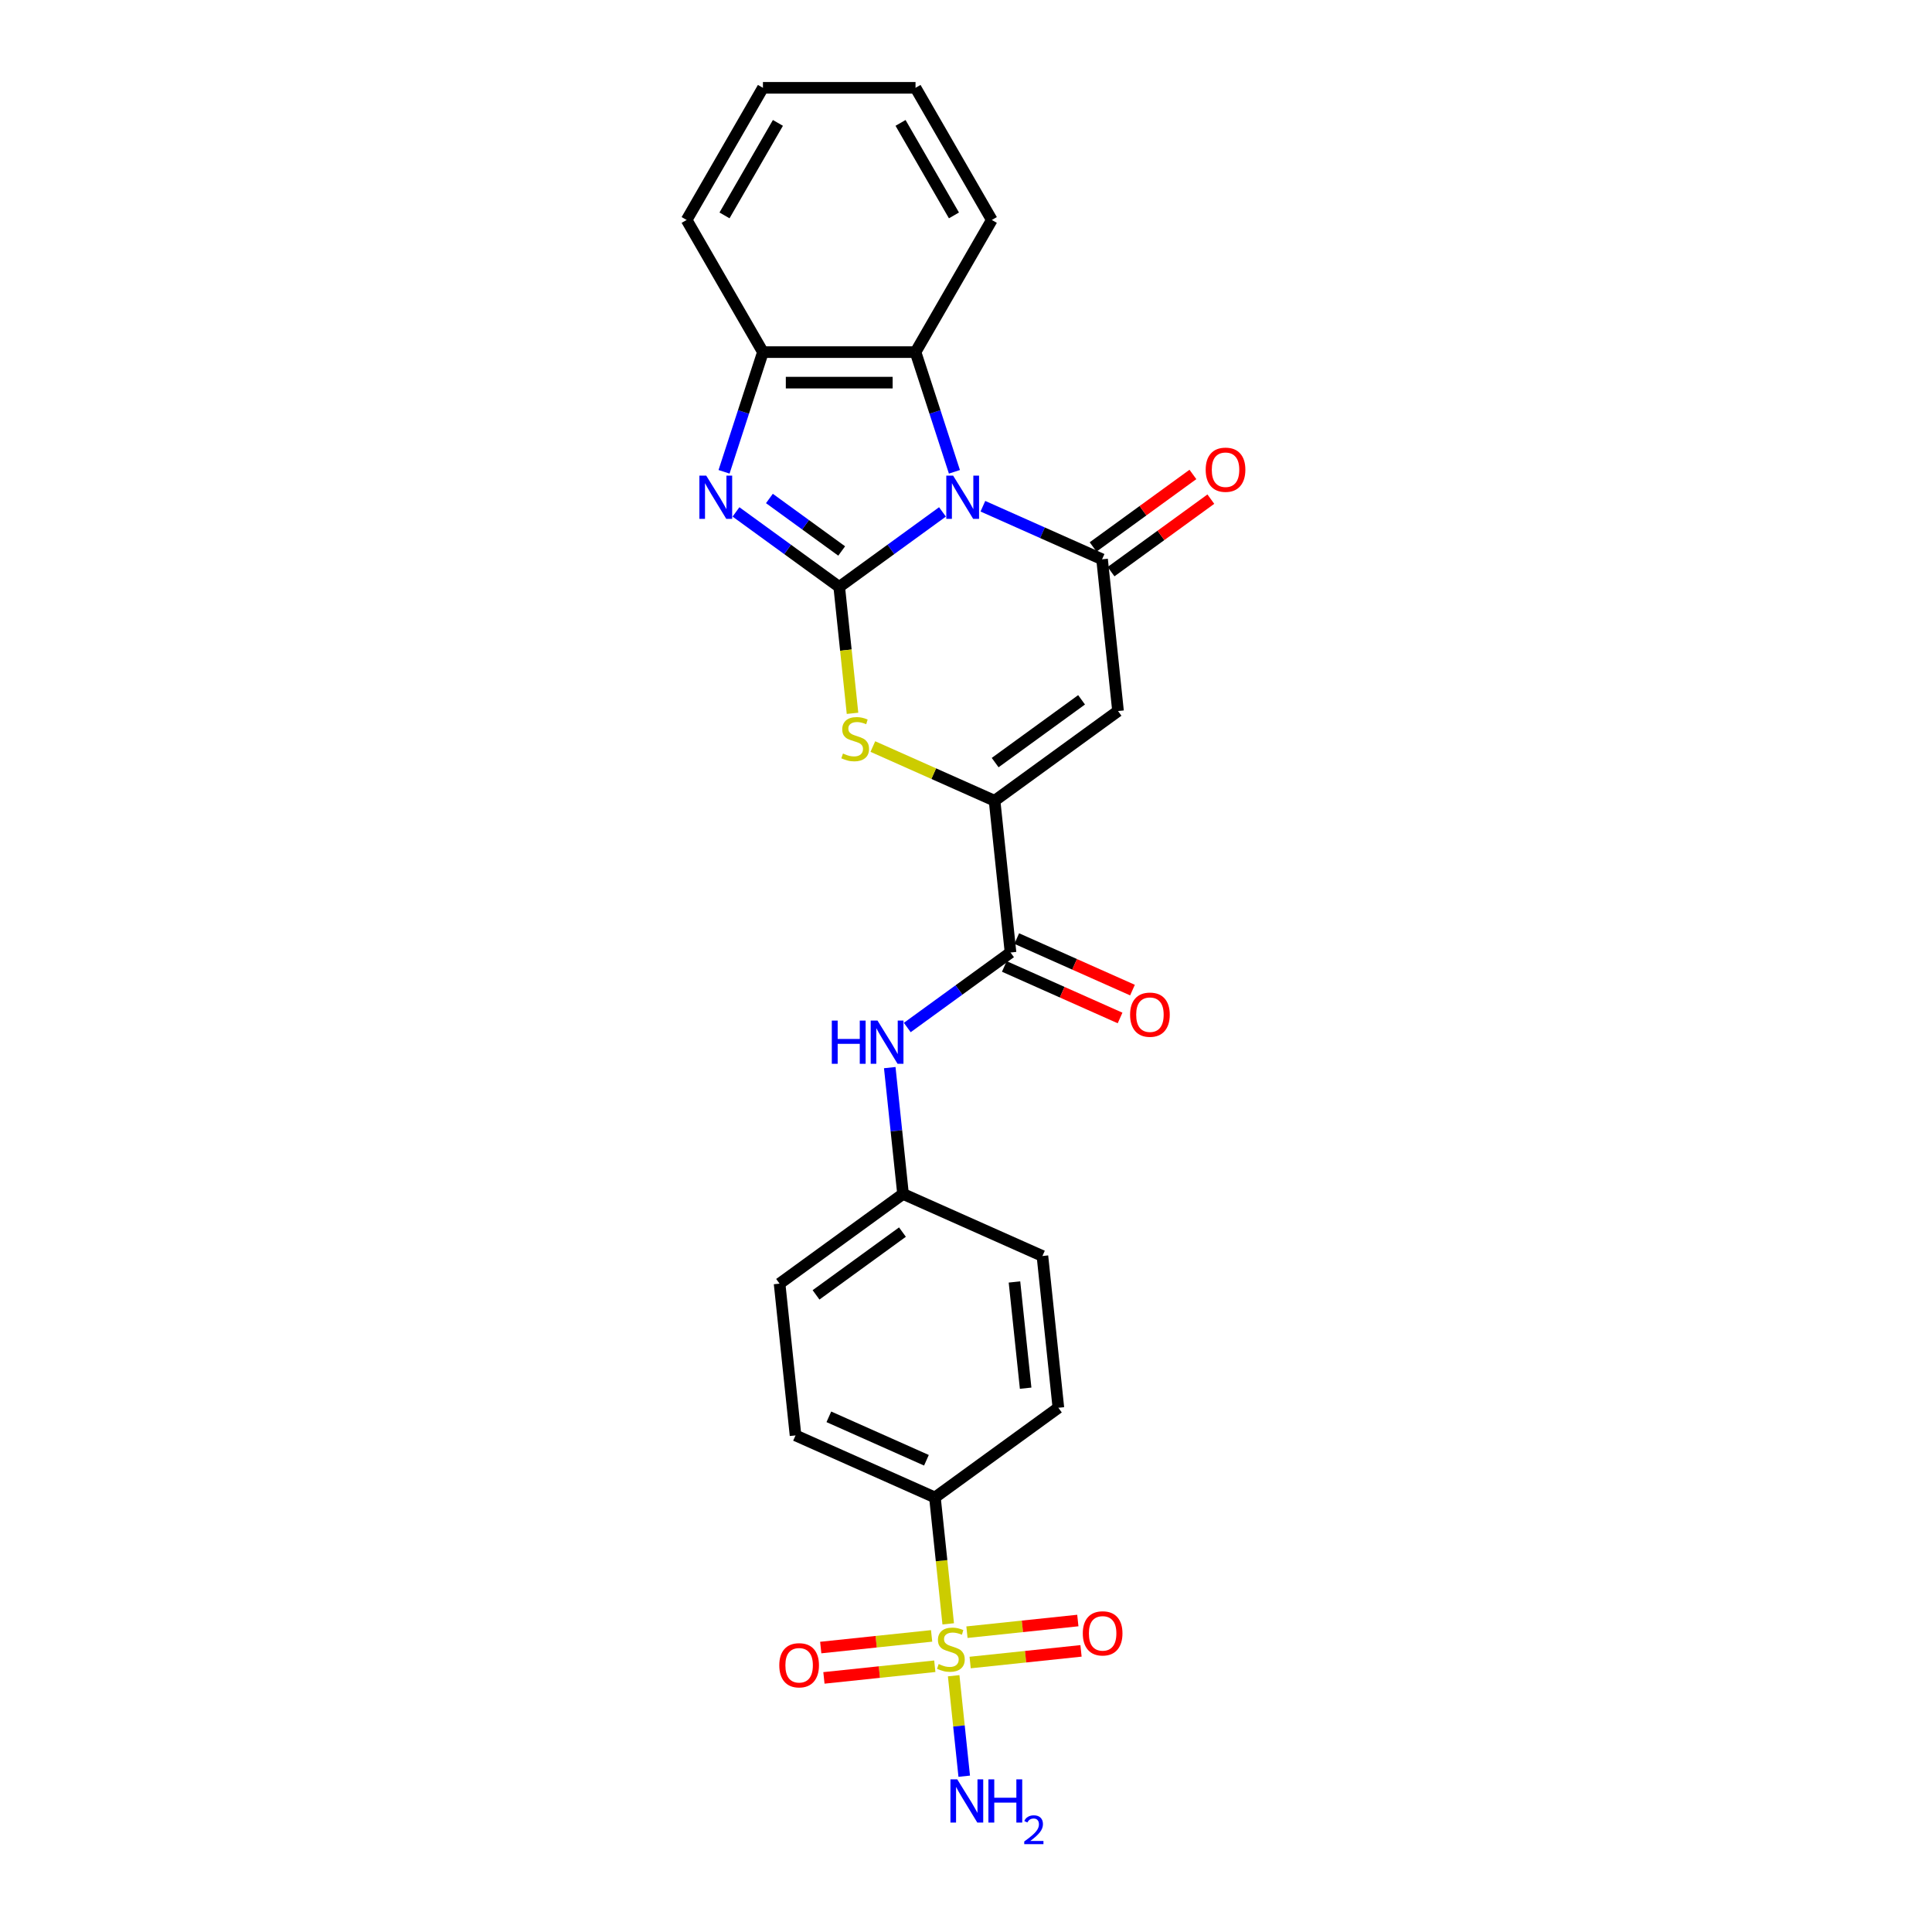 <?xml version='1.0' encoding='iso-8859-1'?>
<svg version='1.1' baseProfile='full'
              xmlns='http://www.w3.org/2000/svg'
                      xmlns:rdkit='http://www.rdkit.org/xml'
                      xmlns:xlink='http://www.w3.org/1999/xlink'
                  xml:space='preserve'
width='1000px' height='1000px' viewBox='0 0 1000 1000'>
<!-- END OF HEADER -->
<rect style='opacity:1.0;fill:#FFFFFF;stroke:none' width='1000' height='1000' x='0' y='0'> </rect>
<path class='bond-0' d='M 487.823,264.966 L 461.103,284.379' style='fill:none;fill-rule:evenodd;stroke:#0000FF;stroke-width:6px;stroke-linecap:butt;stroke-linejoin:miter;stroke-opacity:1' />
<path class='bond-0' d='M 461.103,284.379 L 434.384,303.792' style='fill:none;fill-rule:evenodd;stroke:#000000;stroke-width:6px;stroke-linecap:butt;stroke-linejoin:miter;stroke-opacity:1' />
<path class='bond-1' d='M 508.737,262.024 L 539.585,275.759' style='fill:none;fill-rule:evenodd;stroke:#0000FF;stroke-width:6px;stroke-linecap:butt;stroke-linejoin:miter;stroke-opacity:1' />
<path class='bond-1' d='M 539.585,275.759 L 570.433,289.493' style='fill:none;fill-rule:evenodd;stroke:#000000;stroke-width:6px;stroke-linecap:butt;stroke-linejoin:miter;stroke-opacity:1' />
<path class='bond-7' d='M 494.005,244.21 L 483.939,213.232' style='fill:none;fill-rule:evenodd;stroke:#0000FF;stroke-width:6px;stroke-linecap:butt;stroke-linejoin:miter;stroke-opacity:1' />
<path class='bond-7' d='M 483.939,213.232 L 473.874,182.253' style='fill:none;fill-rule:evenodd;stroke:#000000;stroke-width:6px;stroke-linecap:butt;stroke-linejoin:miter;stroke-opacity:1' />
<path class='bond-2' d='M 434.384,303.792 L 407.664,284.379' style='fill:none;fill-rule:evenodd;stroke:#000000;stroke-width:6px;stroke-linecap:butt;stroke-linejoin:miter;stroke-opacity:1' />
<path class='bond-2' d='M 407.664,284.379 L 380.944,264.966' style='fill:none;fill-rule:evenodd;stroke:#0000FF;stroke-width:6px;stroke-linecap:butt;stroke-linejoin:miter;stroke-opacity:1' />
<path class='bond-2' d='M 435.652,285.189 L 416.948,271.6' style='fill:none;fill-rule:evenodd;stroke:#000000;stroke-width:6px;stroke-linecap:butt;stroke-linejoin:miter;stroke-opacity:1' />
<path class='bond-2' d='M 416.948,271.6 L 398.244,258.011' style='fill:none;fill-rule:evenodd;stroke:#0000FF;stroke-width:6px;stroke-linecap:butt;stroke-linejoin:miter;stroke-opacity:1' />
<path class='bond-6' d='M 434.384,303.792 L 437.822,336.503' style='fill:none;fill-rule:evenodd;stroke:#000000;stroke-width:6px;stroke-linecap:butt;stroke-linejoin:miter;stroke-opacity:1' />
<path class='bond-6' d='M 437.822,336.503 L 441.26,369.214' style='fill:none;fill-rule:evenodd;stroke:#CCCC00;stroke-width:6px;stroke-linecap:butt;stroke-linejoin:miter;stroke-opacity:1' />
<path class='bond-4' d='M 570.433,289.493 L 578.689,368.041' style='fill:none;fill-rule:evenodd;stroke:#000000;stroke-width:6px;stroke-linecap:butt;stroke-linejoin:miter;stroke-opacity:1' />
<path class='bond-14' d='M 575.075,295.883 L 600.903,277.118' style='fill:none;fill-rule:evenodd;stroke:#000000;stroke-width:6px;stroke-linecap:butt;stroke-linejoin:miter;stroke-opacity:1' />
<path class='bond-14' d='M 600.903,277.118 L 626.73,258.353' style='fill:none;fill-rule:evenodd;stroke:#FF0000;stroke-width:6px;stroke-linecap:butt;stroke-linejoin:miter;stroke-opacity:1' />
<path class='bond-14' d='M 565.791,283.103 L 591.618,264.339' style='fill:none;fill-rule:evenodd;stroke:#000000;stroke-width:6px;stroke-linecap:butt;stroke-linejoin:miter;stroke-opacity:1' />
<path class='bond-14' d='M 591.618,264.339 L 617.445,245.574' style='fill:none;fill-rule:evenodd;stroke:#FF0000;stroke-width:6px;stroke-linecap:butt;stroke-linejoin:miter;stroke-opacity:1' />
<path class='bond-26' d='M 374.762,244.21 L 384.828,213.232' style='fill:none;fill-rule:evenodd;stroke:#0000FF;stroke-width:6px;stroke-linecap:butt;stroke-linejoin:miter;stroke-opacity:1' />
<path class='bond-26' d='M 384.828,213.232 L 394.893,182.253' style='fill:none;fill-rule:evenodd;stroke:#000000;stroke-width:6px;stroke-linecap:butt;stroke-linejoin:miter;stroke-opacity:1' />
<path class='bond-3' d='M 490.794,840.503 L 487.356,807.792' style='fill:none;fill-rule:evenodd;stroke:#CCCC00;stroke-width:6px;stroke-linecap:butt;stroke-linejoin:miter;stroke-opacity:1' />
<path class='bond-3' d='M 487.356,807.792 L 483.918,775.082' style='fill:none;fill-rule:evenodd;stroke:#000000;stroke-width:6px;stroke-linecap:butt;stroke-linejoin:miter;stroke-opacity:1' />
<path class='bond-12' d='M 482.202,846.736 L 453.507,849.752' style='fill:none;fill-rule:evenodd;stroke:#CCCC00;stroke-width:6px;stroke-linecap:butt;stroke-linejoin:miter;stroke-opacity:1' />
<path class='bond-12' d='M 453.507,849.752 L 424.812,852.768' style='fill:none;fill-rule:evenodd;stroke:#FF0000;stroke-width:6px;stroke-linecap:butt;stroke-linejoin:miter;stroke-opacity:1' />
<path class='bond-12' d='M 483.853,862.446 L 455.158,865.462' style='fill:none;fill-rule:evenodd;stroke:#CCCC00;stroke-width:6px;stroke-linecap:butt;stroke-linejoin:miter;stroke-opacity:1' />
<path class='bond-12' d='M 455.158,865.462 L 426.463,868.478' style='fill:none;fill-rule:evenodd;stroke:#FF0000;stroke-width:6px;stroke-linecap:butt;stroke-linejoin:miter;stroke-opacity:1' />
<path class='bond-13' d='M 502.145,860.523 L 530.84,857.507' style='fill:none;fill-rule:evenodd;stroke:#CCCC00;stroke-width:6px;stroke-linecap:butt;stroke-linejoin:miter;stroke-opacity:1' />
<path class='bond-13' d='M 530.84,857.507 L 559.535,854.491' style='fill:none;fill-rule:evenodd;stroke:#FF0000;stroke-width:6px;stroke-linecap:butt;stroke-linejoin:miter;stroke-opacity:1' />
<path class='bond-13' d='M 500.494,844.814 L 529.189,841.798' style='fill:none;fill-rule:evenodd;stroke:#CCCC00;stroke-width:6px;stroke-linecap:butt;stroke-linejoin:miter;stroke-opacity:1' />
<path class='bond-13' d='M 529.189,841.798 L 557.884,838.782' style='fill:none;fill-rule:evenodd;stroke:#FF0000;stroke-width:6px;stroke-linecap:butt;stroke-linejoin:miter;stroke-opacity:1' />
<path class='bond-15' d='M 493.617,867.357 L 496.35,893.361' style='fill:none;fill-rule:evenodd;stroke:#CCCC00;stroke-width:6px;stroke-linecap:butt;stroke-linejoin:miter;stroke-opacity:1' />
<path class='bond-15' d='M 496.35,893.361 L 499.083,919.365' style='fill:none;fill-rule:evenodd;stroke:#0000FF;stroke-width:6px;stroke-linecap:butt;stroke-linejoin:miter;stroke-opacity:1' />
<path class='bond-5' d='M 578.689,368.041 L 514.792,414.465' style='fill:none;fill-rule:evenodd;stroke:#000000;stroke-width:6px;stroke-linecap:butt;stroke-linejoin:miter;stroke-opacity:1' />
<path class='bond-5' d='M 559.819,362.225 L 515.092,394.722' style='fill:none;fill-rule:evenodd;stroke:#000000;stroke-width:6px;stroke-linecap:butt;stroke-linejoin:miter;stroke-opacity:1' />
<path class='bond-8' d='M 514.792,414.465 L 523.048,493.013' style='fill:none;fill-rule:evenodd;stroke:#000000;stroke-width:6px;stroke-linecap:butt;stroke-linejoin:miter;stroke-opacity:1' />
<path class='bond-27' d='M 514.792,414.465 L 483.289,400.439' style='fill:none;fill-rule:evenodd;stroke:#000000;stroke-width:6px;stroke-linecap:butt;stroke-linejoin:miter;stroke-opacity:1' />
<path class='bond-27' d='M 483.289,400.439 L 451.785,386.413' style='fill:none;fill-rule:evenodd;stroke:#CCCC00;stroke-width:6px;stroke-linecap:butt;stroke-linejoin:miter;stroke-opacity:1' />
<path class='bond-9' d='M 473.874,182.253 L 394.893,182.253' style='fill:none;fill-rule:evenodd;stroke:#000000;stroke-width:6px;stroke-linecap:butt;stroke-linejoin:miter;stroke-opacity:1' />
<path class='bond-9' d='M 462.027,198.05 L 406.74,198.05' style='fill:none;fill-rule:evenodd;stroke:#000000;stroke-width:6px;stroke-linecap:butt;stroke-linejoin:miter;stroke-opacity:1' />
<path class='bond-22' d='M 473.874,182.253 L 513.364,113.854' style='fill:none;fill-rule:evenodd;stroke:#000000;stroke-width:6px;stroke-linecap:butt;stroke-linejoin:miter;stroke-opacity:1' />
<path class='bond-10' d='M 523.048,493.013 L 496.328,512.426' style='fill:none;fill-rule:evenodd;stroke:#000000;stroke-width:6px;stroke-linecap:butt;stroke-linejoin:miter;stroke-opacity:1' />
<path class='bond-10' d='M 496.328,512.426 L 469.608,531.84' style='fill:none;fill-rule:evenodd;stroke:#0000FF;stroke-width:6px;stroke-linecap:butt;stroke-linejoin:miter;stroke-opacity:1' />
<path class='bond-16' d='M 519.835,500.229 L 549.79,513.565' style='fill:none;fill-rule:evenodd;stroke:#000000;stroke-width:6px;stroke-linecap:butt;stroke-linejoin:miter;stroke-opacity:1' />
<path class='bond-16' d='M 549.79,513.565 L 579.746,526.902' style='fill:none;fill-rule:evenodd;stroke:#FF0000;stroke-width:6px;stroke-linecap:butt;stroke-linejoin:miter;stroke-opacity:1' />
<path class='bond-16' d='M 526.26,485.798 L 556.215,499.135' style='fill:none;fill-rule:evenodd;stroke:#000000;stroke-width:6px;stroke-linecap:butt;stroke-linejoin:miter;stroke-opacity:1' />
<path class='bond-16' d='M 556.215,499.135 L 586.171,512.472' style='fill:none;fill-rule:evenodd;stroke:#FF0000;stroke-width:6px;stroke-linecap:butt;stroke-linejoin:miter;stroke-opacity:1' />
<path class='bond-23' d='M 394.893,182.253 L 355.403,113.854' style='fill:none;fill-rule:evenodd;stroke:#000000;stroke-width:6px;stroke-linecap:butt;stroke-linejoin:miter;stroke-opacity:1' />
<path class='bond-19' d='M 460.534,552.595 L 463.97,585.29' style='fill:none;fill-rule:evenodd;stroke:#0000FF;stroke-width:6px;stroke-linecap:butt;stroke-linejoin:miter;stroke-opacity:1' />
<path class='bond-19' d='M 463.97,585.29 L 467.407,617.985' style='fill:none;fill-rule:evenodd;stroke:#000000;stroke-width:6px;stroke-linecap:butt;stroke-linejoin:miter;stroke-opacity:1' />
<path class='bond-11' d='M 483.918,775.082 L 411.765,742.957' style='fill:none;fill-rule:evenodd;stroke:#000000;stroke-width:6px;stroke-linecap:butt;stroke-linejoin:miter;stroke-opacity:1' />
<path class='bond-11' d='M 479.52,755.832 L 429.013,733.345' style='fill:none;fill-rule:evenodd;stroke:#000000;stroke-width:6px;stroke-linecap:butt;stroke-linejoin:miter;stroke-opacity:1' />
<path class='bond-29' d='M 483.918,775.082 L 547.815,728.658' style='fill:none;fill-rule:evenodd;stroke:#000000;stroke-width:6px;stroke-linecap:butt;stroke-linejoin:miter;stroke-opacity:1' />
<path class='bond-17' d='M 547.815,728.658 L 539.559,650.11' style='fill:none;fill-rule:evenodd;stroke:#000000;stroke-width:6px;stroke-linecap:butt;stroke-linejoin:miter;stroke-opacity:1' />
<path class='bond-17' d='M 530.867,718.527 L 525.088,663.543' style='fill:none;fill-rule:evenodd;stroke:#000000;stroke-width:6px;stroke-linecap:butt;stroke-linejoin:miter;stroke-opacity:1' />
<path class='bond-18' d='M 411.765,742.957 L 403.51,664.409' style='fill:none;fill-rule:evenodd;stroke:#000000;stroke-width:6px;stroke-linecap:butt;stroke-linejoin:miter;stroke-opacity:1' />
<path class='bond-20' d='M 467.407,617.985 L 539.559,650.11' style='fill:none;fill-rule:evenodd;stroke:#000000;stroke-width:6px;stroke-linecap:butt;stroke-linejoin:miter;stroke-opacity:1' />
<path class='bond-21' d='M 467.407,617.985 L 403.51,664.409' style='fill:none;fill-rule:evenodd;stroke:#000000;stroke-width:6px;stroke-linecap:butt;stroke-linejoin:miter;stroke-opacity:1' />
<path class='bond-21' d='M 467.107,637.728 L 422.379,670.225' style='fill:none;fill-rule:evenodd;stroke:#000000;stroke-width:6px;stroke-linecap:butt;stroke-linejoin:miter;stroke-opacity:1' />
<path class='bond-24' d='M 513.364,113.854 L 473.874,45.455' style='fill:none;fill-rule:evenodd;stroke:#000000;stroke-width:6px;stroke-linecap:butt;stroke-linejoin:miter;stroke-opacity:1' />
<path class='bond-24' d='M 493.761,111.492 L 466.118,63.612' style='fill:none;fill-rule:evenodd;stroke:#000000;stroke-width:6px;stroke-linecap:butt;stroke-linejoin:miter;stroke-opacity:1' />
<path class='bond-28' d='M 355.403,113.854 L 394.893,45.455' style='fill:none;fill-rule:evenodd;stroke:#000000;stroke-width:6px;stroke-linecap:butt;stroke-linejoin:miter;stroke-opacity:1' />
<path class='bond-28' d='M 375.006,111.492 L 402.649,63.612' style='fill:none;fill-rule:evenodd;stroke:#000000;stroke-width:6px;stroke-linecap:butt;stroke-linejoin:miter;stroke-opacity:1' />
<path class='bond-25' d='M 473.874,45.455 L 394.893,45.455' style='fill:none;fill-rule:evenodd;stroke:#000000;stroke-width:6px;stroke-linecap:butt;stroke-linejoin:miter;stroke-opacity:1' />
<path  class='atom-0' d='M 493.336 246.185
L 500.666 258.032
Q 501.392 259.201, 502.561 261.318
Q 503.73 263.434, 503.793 263.561
L 503.793 246.185
L 506.763 246.185
L 506.763 268.552
L 503.698 268.552
L 495.832 255.6
Q 494.916 254.083, 493.936 252.346
Q 492.989 250.608, 492.704 250.071
L 492.704 268.552
L 489.798 268.552
L 489.798 246.185
L 493.336 246.185
' fill='#0000FF'/>
<path  class='atom-3' d='M 365.542 246.185
L 372.872 258.032
Q 373.598 259.201, 374.767 261.318
Q 375.936 263.434, 376 263.561
L 376 246.185
L 378.969 246.185
L 378.969 268.552
L 375.905 268.552
L 368.038 255.6
Q 367.122 254.083, 366.143 252.346
Q 365.195 250.608, 364.911 250.071
L 364.911 268.552
L 362.004 268.552
L 362.004 246.185
L 365.542 246.185
' fill='#0000FF'/>
<path  class='atom-4' d='M 485.855 861.307
Q 486.108 861.402, 487.151 861.844
Q 488.193 862.286, 489.33 862.571
Q 490.499 862.823, 491.637 862.823
Q 493.753 862.823, 494.985 861.812
Q 496.218 860.77, 496.218 858.969
Q 496.218 857.737, 495.586 856.979
Q 494.985 856.22, 494.038 855.81
Q 493.09 855.399, 491.51 854.925
Q 489.52 854.325, 488.319 853.756
Q 487.151 853.188, 486.298 851.987
Q 485.476 850.787, 485.476 848.765
Q 485.476 845.953, 487.372 844.215
Q 489.299 842.478, 493.09 842.478
Q 495.68 842.478, 498.619 843.71
L 497.892 846.142
Q 495.207 845.037, 493.185 845.037
Q 491.005 845.037, 489.804 845.953
Q 488.604 846.838, 488.635 848.386
Q 488.635 849.586, 489.236 850.313
Q 489.868 851.039, 490.752 851.45
Q 491.668 851.861, 493.185 852.335
Q 495.207 852.966, 496.407 853.598
Q 497.608 854.23, 498.461 855.525
Q 499.345 856.789, 499.345 858.969
Q 499.345 862.065, 497.26 863.739
Q 495.207 865.382, 491.763 865.382
Q 489.773 865.382, 488.256 864.94
Q 486.771 864.529, 485.002 863.803
L 485.855 861.307
' fill='#CCCC00'/>
<path  class='atom-7' d='M 436.321 390.018
Q 436.574 390.112, 437.616 390.555
Q 438.659 390.997, 439.796 391.281
Q 440.965 391.534, 442.102 391.534
Q 444.219 391.534, 445.451 390.523
Q 446.683 389.481, 446.683 387.68
Q 446.683 386.448, 446.051 385.689
Q 445.451 384.931, 444.503 384.521
Q 443.555 384.11, 441.976 383.636
Q 439.985 383.036, 438.785 382.467
Q 437.616 381.898, 436.763 380.698
Q 435.942 379.497, 435.942 377.475
Q 435.942 374.664, 437.837 372.926
Q 439.764 371.189, 443.555 371.189
Q 446.146 371.189, 449.084 372.421
L 448.357 374.853
Q 445.672 373.748, 443.65 373.748
Q 441.47 373.748, 440.27 374.664
Q 439.069 375.548, 439.101 377.096
Q 439.101 378.297, 439.701 379.023
Q 440.333 379.75, 441.218 380.161
Q 442.134 380.572, 443.65 381.045
Q 445.672 381.677, 446.873 382.309
Q 448.073 382.941, 448.926 384.236
Q 449.811 385.5, 449.811 387.68
Q 449.811 390.776, 447.726 392.45
Q 445.672 394.093, 442.229 394.093
Q 440.238 394.093, 438.722 393.651
Q 437.237 393.24, 435.468 392.513
L 436.321 390.018
' fill='#CCCC00'/>
<path  class='atom-11' d='M 430.544 528.253
L 433.577 528.253
L 433.577 537.763
L 445.013 537.763
L 445.013 528.253
L 448.046 528.253
L 448.046 550.621
L 445.013 550.621
L 445.013 540.29
L 433.577 540.29
L 433.577 550.621
L 430.544 550.621
L 430.544 528.253
' fill='#0000FF'/>
<path  class='atom-11' d='M 454.207 528.253
L 461.536 540.101
Q 462.263 541.269, 463.432 543.386
Q 464.6 545.503, 464.664 545.629
L 464.664 528.253
L 467.633 528.253
L 467.633 550.621
L 464.569 550.621
L 456.702 537.668
Q 455.786 536.151, 454.807 534.414
Q 453.859 532.676, 453.575 532.139
L 453.575 550.621
L 450.668 550.621
L 450.668 528.253
L 454.207 528.253
' fill='#0000FF'/>
<path  class='atom-13' d='M 403.358 861.949
Q 403.358 856.578, 406.012 853.577
Q 408.666 850.576, 413.626 850.576
Q 418.586 850.576, 421.239 853.577
Q 423.893 856.578, 423.893 861.949
Q 423.893 867.383, 421.208 870.479
Q 418.522 873.543, 413.626 873.543
Q 408.697 873.543, 406.012 870.479
Q 403.358 867.414, 403.358 861.949
M 413.626 871.016
Q 417.038 871.016, 418.87 868.741
Q 420.734 866.435, 420.734 861.949
Q 420.734 857.557, 418.87 855.346
Q 417.038 853.103, 413.626 853.103
Q 410.214 853.103, 408.35 855.314
Q 406.517 857.526, 406.517 861.949
Q 406.517 866.467, 408.35 868.741
Q 410.214 871.016, 413.626 871.016
' fill='#FF0000'/>
<path  class='atom-14' d='M 560.454 845.437
Q 560.454 840.067, 563.108 837.065
Q 565.762 834.064, 570.722 834.064
Q 575.682 834.064, 578.336 837.065
Q 580.989 840.067, 580.989 845.437
Q 580.989 850.871, 578.304 853.967
Q 575.619 857.032, 570.722 857.032
Q 565.794 857.032, 563.108 853.967
Q 560.454 850.903, 560.454 845.437
M 570.722 854.504
Q 574.134 854.504, 575.966 852.23
Q 577.83 849.923, 577.83 845.437
Q 577.83 841.046, 575.966 838.835
Q 574.134 836.591, 570.722 836.591
Q 567.31 836.591, 565.446 838.803
Q 563.614 841.014, 563.614 845.437
Q 563.614 849.955, 565.446 852.23
Q 567.31 854.504, 570.722 854.504
' fill='#FF0000'/>
<path  class='atom-15' d='M 624.062 243.132
Q 624.062 237.762, 626.716 234.761
Q 629.37 231.759, 634.33 231.759
Q 639.29 231.759, 641.944 234.761
Q 644.597 237.762, 644.597 243.132
Q 644.597 248.566, 641.912 251.662
Q 639.227 254.727, 634.33 254.727
Q 629.401 254.727, 626.716 251.662
Q 624.062 248.598, 624.062 243.132
M 634.33 252.199
Q 637.742 252.199, 639.574 249.925
Q 641.438 247.619, 641.438 243.132
Q 641.438 238.741, 639.574 236.53
Q 637.742 234.287, 634.33 234.287
Q 630.918 234.287, 629.054 236.498
Q 627.222 238.71, 627.222 243.132
Q 627.222 247.65, 629.054 249.925
Q 630.918 252.199, 634.33 252.199
' fill='#FF0000'/>
<path  class='atom-16' d='M 495.485 920.994
L 502.815 932.842
Q 503.541 934.01, 504.71 936.127
Q 505.879 938.244, 505.942 938.37
L 505.942 920.994
L 508.912 920.994
L 508.912 943.362
L 505.848 943.362
L 497.981 930.409
Q 497.065 928.892, 496.086 927.155
Q 495.138 925.417, 494.853 924.88
L 494.853 943.362
L 491.947 943.362
L 491.947 920.994
L 495.485 920.994
' fill='#0000FF'/>
<path  class='atom-16' d='M 511.597 920.994
L 514.63 920.994
L 514.63 930.504
L 526.067 930.504
L 526.067 920.994
L 529.1 920.994
L 529.1 943.362
L 526.067 943.362
L 526.067 933.031
L 514.63 933.031
L 514.63 943.362
L 511.597 943.362
L 511.597 920.994
' fill='#0000FF'/>
<path  class='atom-16' d='M 530.184 942.577
Q 530.726 941.18, 532.019 940.409
Q 533.311 939.616, 535.105 939.616
Q 537.336 939.616, 538.587 940.826
Q 539.838 942.035, 539.838 944.183
Q 539.838 946.372, 538.211 948.415
Q 536.606 950.459, 533.27 952.877
L 540.088 952.877
L 540.088 954.545
L 530.142 954.545
L 530.142 953.148
Q 532.894 951.188, 534.521 949.729
Q 536.168 948.269, 536.96 946.956
Q 537.753 945.642, 537.753 944.287
Q 537.753 942.869, 537.044 942.077
Q 536.335 941.284, 535.105 941.284
Q 533.916 941.284, 533.124 941.764
Q 532.331 942.243, 531.768 943.307
L 530.184 942.577
' fill='#0000FF'/>
<path  class='atom-17' d='M 584.933 525.201
Q 584.933 519.83, 587.586 516.829
Q 590.24 513.828, 595.2 513.828
Q 600.16 513.828, 602.814 516.829
Q 605.468 519.83, 605.468 525.201
Q 605.468 530.635, 602.782 533.731
Q 600.097 536.795, 595.2 536.795
Q 590.272 536.795, 587.586 533.731
Q 584.933 530.666, 584.933 525.201
M 595.2 534.268
Q 598.612 534.268, 600.445 531.993
Q 602.309 529.687, 602.309 525.201
Q 602.309 520.81, 600.445 518.598
Q 598.612 516.355, 595.2 516.355
Q 591.788 516.355, 589.924 518.566
Q 588.092 520.778, 588.092 525.201
Q 588.092 529.719, 589.924 531.993
Q 591.788 534.268, 595.2 534.268
' fill='#FF0000'/>
</svg>
